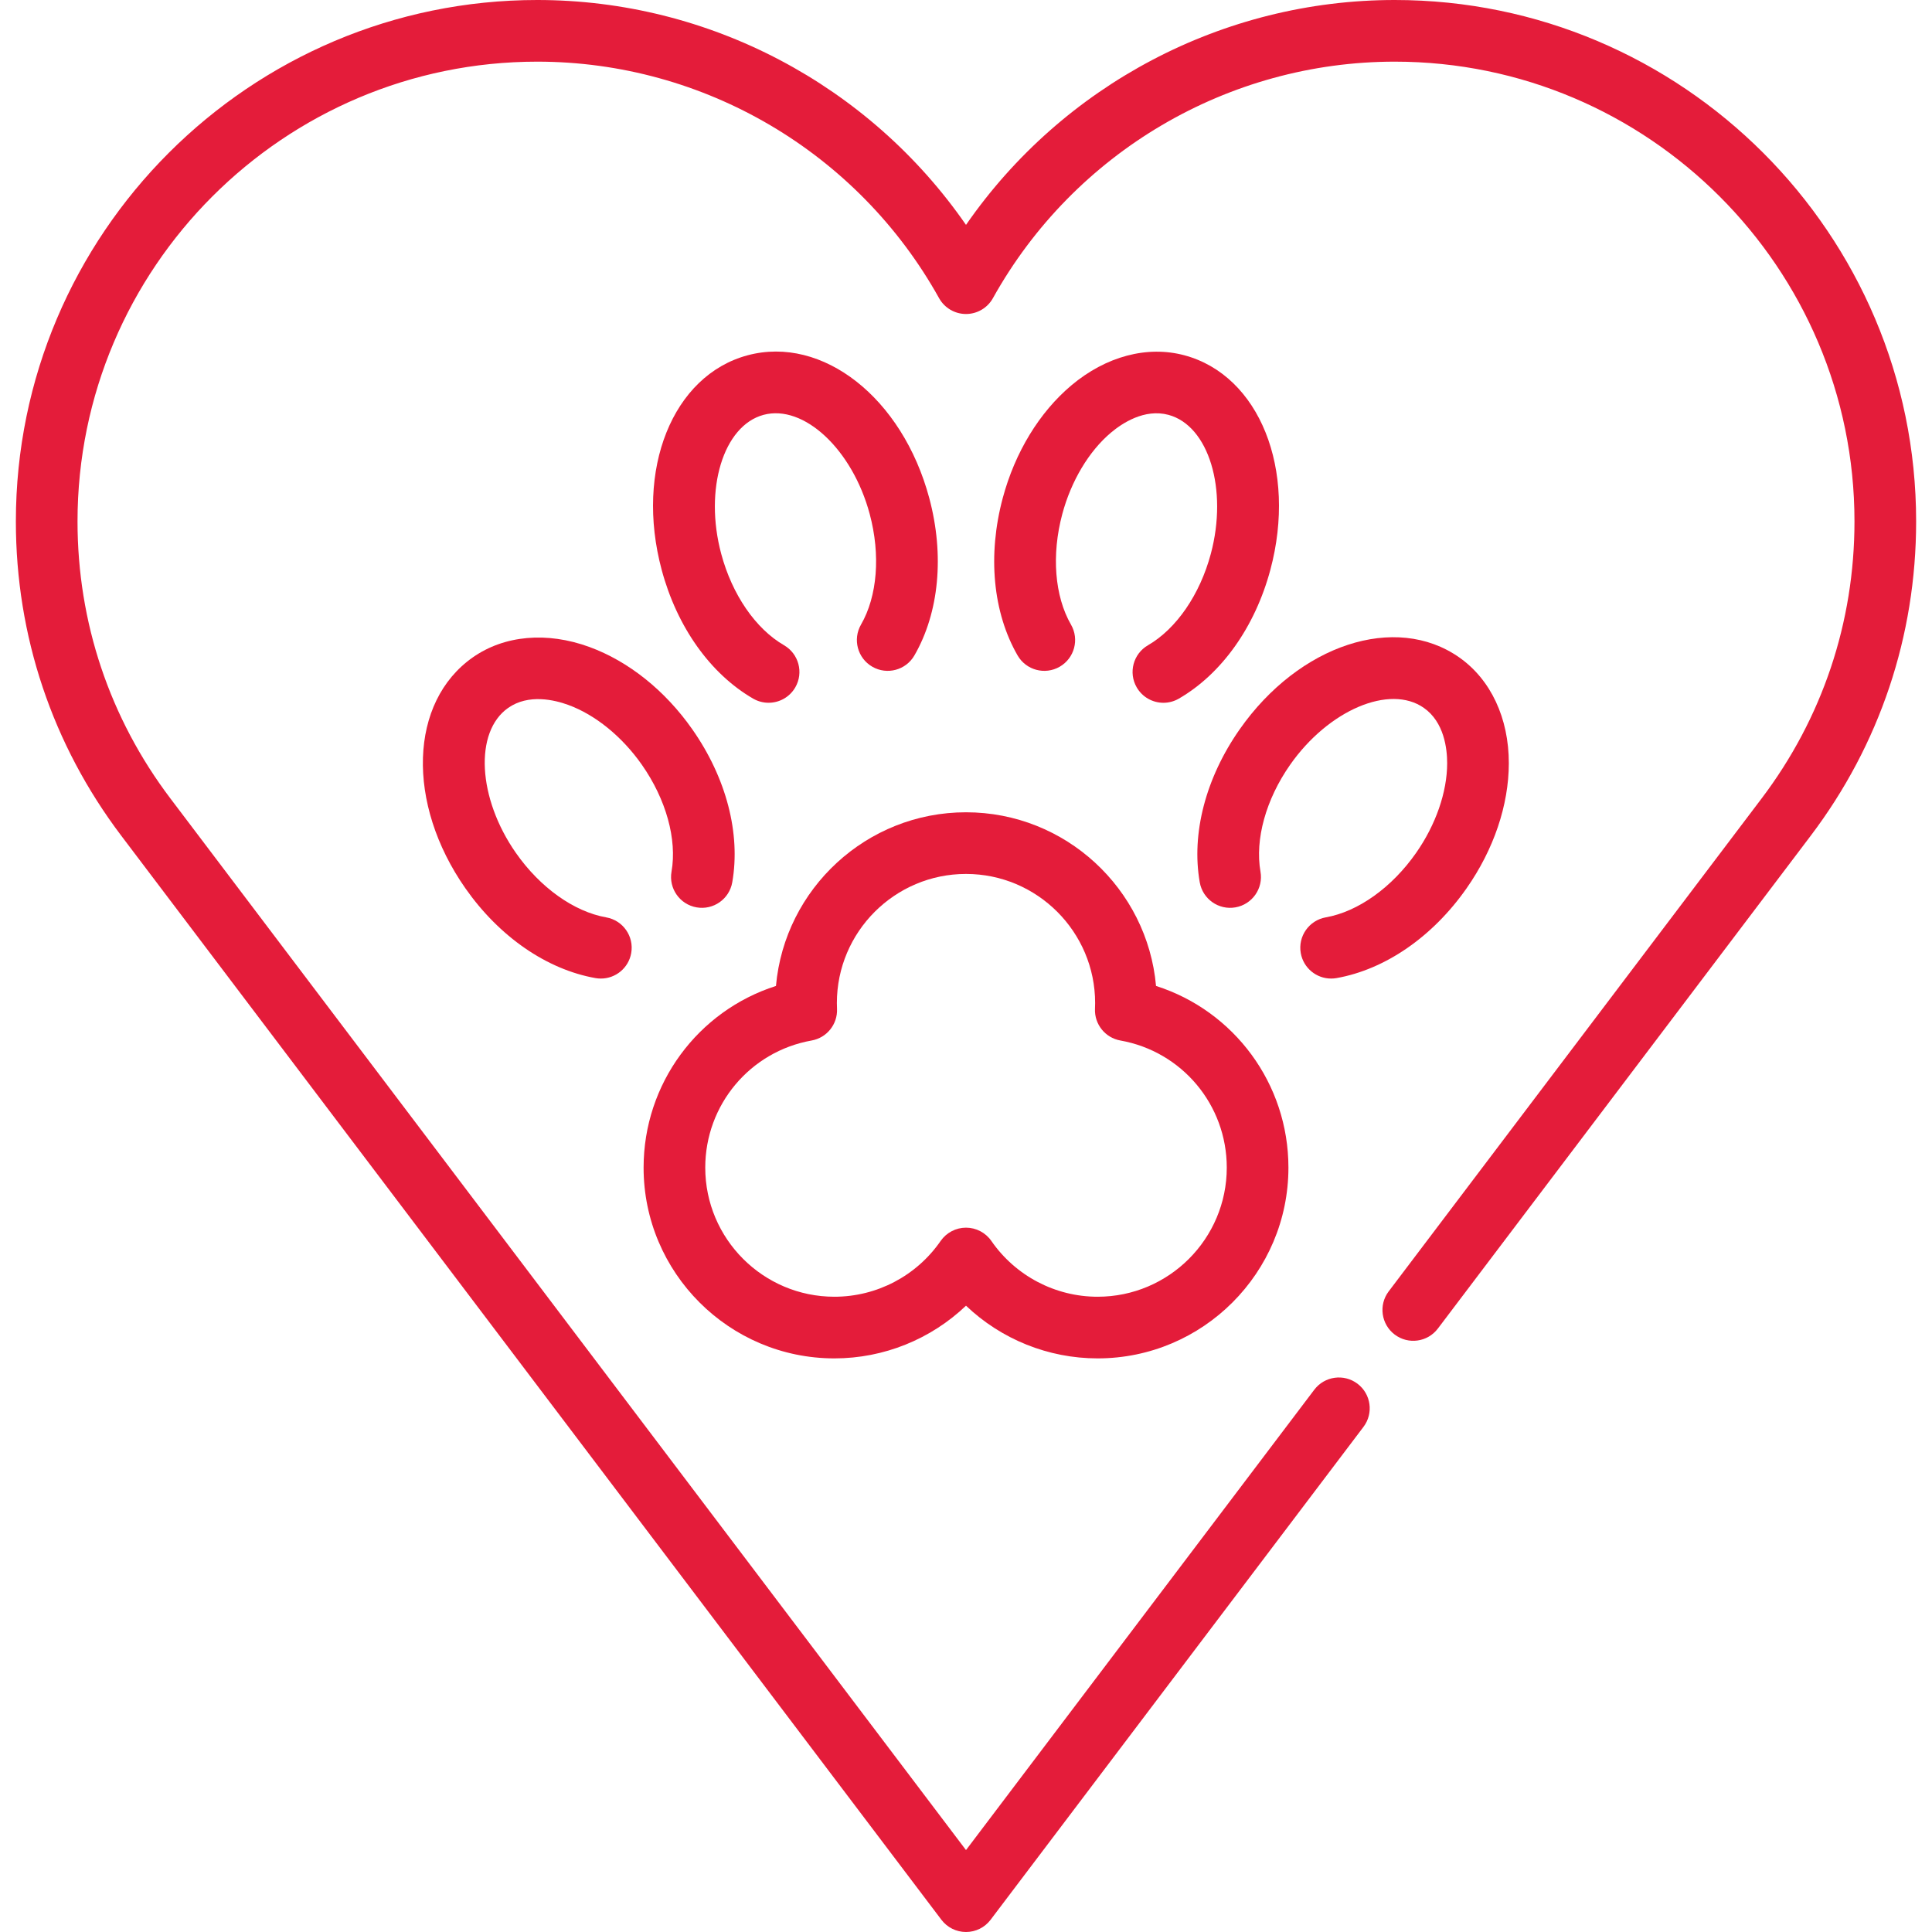 <?xml version="1.0" encoding="UTF-8"?>
<svg xmlns="http://www.w3.org/2000/svg" width="80" height="80" viewBox="0 0 80 80" fill="none">
  <g clip-path="url(#clip0_22_14)">
    <path d="M57.753 0C50.635 0 44.009 3.521 40 9.312C35.991 3.521 29.365 0 22.247 0C10.342 0 0.657 9.685 0.657 21.59C0.657 26.332 2.166 30.832 5.021 34.605L38.982 79.494C39.223 79.813 39.6 80 40 80C40.4 80 40.777 79.813 41.018 79.494L56.458 59.085C56.884 58.523 56.773 57.722 56.211 57.297C55.648 56.872 54.848 56.983 54.422 57.545L40 76.608L7.057 33.064C4.54 29.739 3.21 25.771 3.21 21.59C3.21 11.093 11.75 2.553 22.247 2.553C29.147 2.553 35.522 6.306 38.885 12.346C39.11 12.751 39.537 13.002 40 13.002C40.463 13.002 40.89 12.751 41.115 12.346C44.478 6.306 50.853 2.553 57.753 2.553C68.25 2.553 76.79 11.093 76.79 21.59C76.79 25.771 75.46 29.739 72.943 33.065L57.503 53.473C57.078 54.035 57.189 54.836 57.751 55.261C58.313 55.687 59.114 55.575 59.539 55.013L74.979 34.605C77.834 30.832 79.343 26.332 79.343 21.59C79.343 9.685 69.658 0 57.753 0Z" fill="#E41C3A"></path>
    <path d="M34.55 56.248C36.598 56.248 38.544 55.453 40 54.066C41.456 55.453 43.402 56.248 45.45 56.248C49.807 56.248 53.351 52.704 53.351 48.348C53.351 44.871 51.1 41.858 47.869 40.826C47.509 36.8 44.118 33.635 40 33.635C35.883 33.635 32.491 36.8 32.131 40.826C28.9 41.858 26.65 44.871 26.65 48.348C26.649 52.704 30.194 56.248 34.55 56.248ZM33.607 43.085C34.237 42.973 34.687 42.412 34.659 41.773C34.656 41.694 34.653 41.615 34.653 41.535C34.653 38.587 37.051 36.188 40 36.188C42.949 36.188 45.347 38.587 45.347 41.535C45.347 41.615 45.344 41.694 45.341 41.774C45.314 42.412 45.764 42.973 46.393 43.085C48.945 43.539 50.798 45.752 50.798 48.348C50.798 51.296 48.399 53.695 45.45 53.695C43.696 53.695 42.051 52.831 41.05 51.385C40.812 51.041 40.419 50.835 40 50.835C39.581 50.835 39.189 51.041 38.95 51.385C37.95 52.832 36.305 53.695 34.55 53.695C31.602 53.695 29.203 51.297 29.203 48.348C29.203 45.752 31.055 43.539 33.607 43.085Z" fill="#E41C3A"></path>
    <path d="M36.121 27.608C36.732 27.96 37.512 27.75 37.864 27.139C38.888 25.363 39.112 22.989 38.479 20.625C37.367 16.477 34.063 13.88 30.956 14.712C27.849 15.544 26.286 19.446 27.398 23.594C28.031 25.958 29.412 27.902 31.187 28.929C31.388 29.045 31.608 29.1 31.825 29.1C32.266 29.1 32.694 28.872 32.931 28.463C33.284 27.852 33.075 27.072 32.465 26.718C31.289 26.038 30.316 24.623 29.864 22.933C29.147 20.26 29.95 17.625 31.617 17.178C33.284 16.731 35.297 18.613 36.013 21.286C36.466 22.976 36.331 24.687 35.652 25.864C35.3 26.475 35.51 27.256 36.121 27.608Z" fill="#E41C3A"></path>
    <path d="M21.043 29.312C21.885 28.722 22.962 28.981 23.528 29.188C24.65 29.597 25.762 30.501 26.579 31.668C27.582 33.101 28.041 34.756 27.806 36.094C27.684 36.788 28.148 37.45 28.843 37.572C29.537 37.694 30.199 37.23 30.321 36.536C30.675 34.516 30.074 32.208 28.67 30.204C27.544 28.595 26.029 27.383 24.404 26.789C22.645 26.147 20.886 26.304 19.578 27.22C16.944 29.065 16.809 33.266 19.272 36.784C20.676 38.789 22.639 40.143 24.658 40.501C24.733 40.514 24.808 40.52 24.882 40.52C25.489 40.52 26.028 40.085 26.137 39.466C26.26 38.772 25.797 38.11 25.103 37.987C23.765 37.75 22.367 36.753 21.364 35.32C19.777 33.053 19.63 30.301 21.043 29.312Z" fill="#E41C3A"></path>
    <path d="M54.897 37.986C54.203 38.11 53.739 38.772 53.862 39.466C53.972 40.085 54.51 40.52 55.118 40.52C55.192 40.52 55.267 40.514 55.342 40.501C57.361 40.143 59.324 38.788 60.727 36.784C61.854 35.175 62.475 33.337 62.477 31.607C62.479 29.735 61.729 28.136 60.421 27.22C57.787 25.375 53.793 26.686 51.33 30.204C49.926 32.208 49.325 34.516 49.679 36.535C49.801 37.23 50.464 37.694 51.157 37.572C51.852 37.45 52.316 36.788 52.194 36.094C51.959 34.756 52.418 33.101 53.421 31.668C55.009 29.401 57.544 28.322 58.957 29.311C59.8 29.901 59.924 31.001 59.924 31.604C59.923 32.798 59.453 34.152 58.636 35.319C57.633 36.752 56.235 37.75 54.897 37.986Z" fill="#E41C3A"></path>
    <path d="M47.535 26.719C46.925 27.072 46.716 27.853 47.069 28.463C47.306 28.872 47.734 29.101 48.175 29.101C48.392 29.101 48.612 29.045 48.813 28.929C50.588 27.902 51.969 25.958 52.603 23.594C53.714 19.446 52.151 15.544 49.044 14.712C47.502 14.299 45.795 14.753 44.363 15.957C43.039 17.071 42.029 18.728 41.521 20.625C40.888 22.989 41.112 25.363 42.136 27.14C42.488 27.75 43.268 27.96 43.879 27.608C44.49 27.256 44.7 26.475 44.348 25.865C43.669 24.687 43.535 22.976 43.987 21.286C44.356 19.91 45.092 18.68 46.005 17.912C46.467 17.524 47.39 16.912 48.383 17.178C50.05 17.625 50.853 20.26 50.137 22.934C49.684 24.623 48.711 26.038 47.535 26.719Z" fill="#E41C3A"></path>
  </g>
  <defs>
    <clipPath id="clip0_22_14">
      <rect width="80" height="80" fill="white"></rect>
    </clipPath>
  </defs>
</svg>
